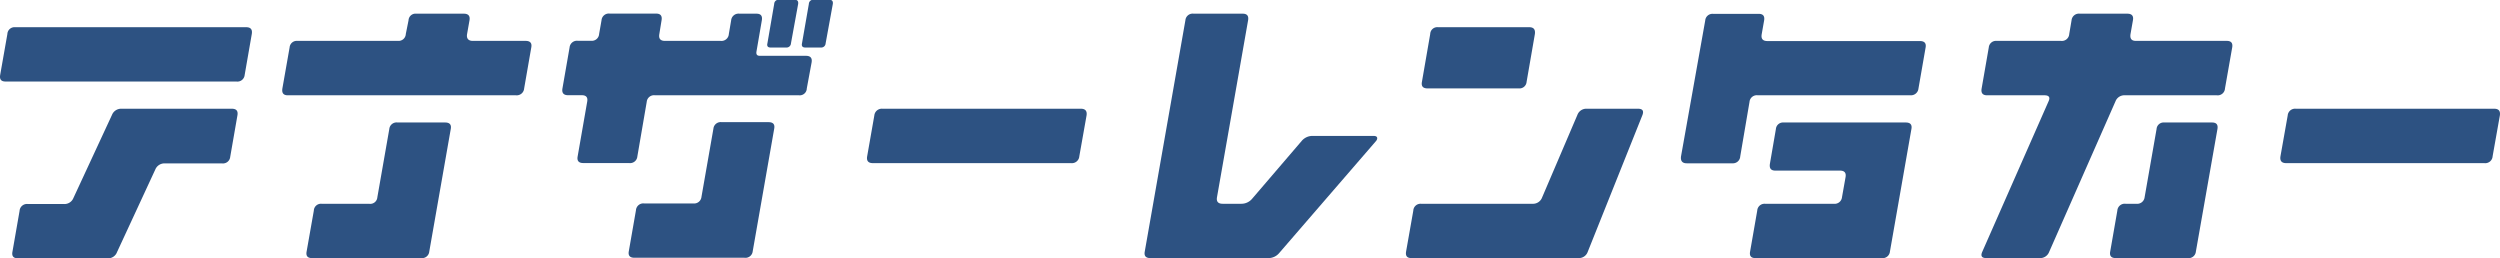 <svg id="レイヤー_1" data-name="レイヤー 1" xmlns="http://www.w3.org/2000/svg" viewBox="0 0 301.44 31.13"><defs><style>.cls-1{fill:#2d5282;}</style></defs><path class="cls-1" d="M11.32,147.42H39.17c.56,0,.78.27.69.82L39,153.18a.88.88,0,0,1-1,.79H10.17c-.53,0-.74-.26-.65-.79l.87-4.94A.86.86,0,0,1,11.32,147.42Zm12.79,9.83H37.44c.56,0,.78.26.69.79l-.87,5a.88.88,0,0,1-1,.8H29.37a1.2,1.2,0,0,0-1.15.75l-4.61,9.95a1.16,1.16,0,0,1-1.15.75H11.68c-.55,0-.78-.26-.68-.79l.86-4.93a.89.89,0,0,1,1-.83H17.2a1.16,1.16,0,0,0,1.15-.72L23,158A1.19,1.19,0,0,1,24.11,157.25Z" transform="translate(-9.5 -144.14)"/><path class="cls-1" d="M66.5,149.07h6.38c.55,0,.78.27.68.79l-.86,4.94a.9.9,0,0,1-1,.83H44.2c-.53,0-.74-.28-.65-.83l.87-4.94a.86.86,0,0,1,.93-.79H57.5a.87.87,0,0,0,.93-.83l.33-1.65a.84.84,0,0,1,.93-.8h5.73c.55,0,.78.27.69.8l-.29,1.65C65.72,148.8,66,149.07,66.5,149.07ZM55,167.92l1.44-8.22a.88.88,0,0,1,1-.79h5.73c.55,0,.78.26.68.79l-2.59,14.77a.88.88,0,0,1-1,.79H47.12c-.53,0-.75-.26-.65-.79l.87-4.93a.86.86,0,0,1,.93-.83H54A.86.86,0,0,0,55,167.92Z" transform="translate(-9.5 -144.14)"/><path class="cls-1" d="M106.67,150.87c.56,0,.78.27.69.8l-.58,3.13a.85.85,0,0,1-.94.83H88.48a.88.88,0,0,0-1,.79L86.35,163a.88.88,0,0,1-1,.8H79.83c-.55,0-.78-.27-.68-.8l1.15-6.59c.1-.53-.12-.79-.65-.79H78c-.55,0-.78-.28-.68-.83l.86-4.94a.89.89,0,0,1,1-.79H80.8a.88.88,0,0,0,.94-.83l.29-1.65a.88.88,0,0,1,1-.8h5.59c.52,0,.74.27.65.8L89,148.24c-.1.56.13.83.68.83h6.7a.89.89,0,0,0,1-.83l.28-1.65a.89.89,0,0,1,1-.8h2.05c.53,0,.74.27.65.8l-.65,3.78c-.05.34.08.5.4.5Zm-4.5,8c.55,0,.78.26.68.79l-2.59,14.77a.88.88,0,0,1-1,.79H86c-.55,0-.78-.26-.68-.79l.86-4.93a.89.89,0,0,1,1-.83h5.9a.89.89,0,0,0,1-.79l1.44-8.22a.88.88,0,0,1,1-.79Zm.25-9c-.34,0-.47-.17-.39-.5l.82-4.76a.52.52,0,0,1,.58-.5h1.87c.34,0,.48.16.44.5l-.87,4.76a.53.53,0,0,1-.58.5Zm7.06-5.76c.34,0,.48.16.44.5l-.87,4.76a.53.53,0,0,1-.58.5H106.6c-.34,0-.47-.17-.4-.5l.83-4.76a.52.52,0,0,1,.58-.5Z" transform="translate(-9.5 -144.14)"/><path class="cls-1" d="M115.9,157.25h23.92c.55,0,.78.28.69.83l-.87,4.9a.9.9,0,0,1-1,.83H114.75c-.56,0-.79-.28-.69-.83l.86-4.9A.91.91,0,0,1,115.9,157.25Z" transform="translate(-9.5 -144.14)"/><path class="cls-1" d="M167.81,160.53h7.32c.29,0,.43.1.43.29a.58.58,0,0,1-.14.32l-11.68,13.51a1.69,1.69,0,0,1-1.33.61h-14.2c-.55,0-.78-.26-.68-.79l4.9-27.88a.88.88,0,0,1,1-.8h5.91c.53,0,.74.27.65.8l-3.75,21.33c-.09.52.13.79.69.79h2.23a1.7,1.7,0,0,0,1.33-.62l6-7A1.69,1.69,0,0,1,167.81,160.53Z" transform="translate(-9.5 -144.14)"/><path class="cls-1" d="M207,157.25c.55,0,.73.25.54.76l-6.6,16.5a1.13,1.13,0,0,1-1.11.75H179.69c-.53,0-.74-.26-.65-.79l.87-4.93a.87.87,0,0,1,.93-.83h13.44a1.17,1.17,0,0,0,1.16-.76l4.25-9.94a1.15,1.15,0,0,1,1.15-.76Zm-25.37-2.45c-.55,0-.78-.26-.68-.79l1-5.77a.85.85,0,0,1,.94-.82h11c.53,0,.75.27.68.82l-1,5.77a.86.86,0,0,1-.94.79Z" transform="translate(-9.5 -144.14)"/><path class="cls-1" d="M239.86,155.63H221.45a.88.88,0,0,0-1,.79L219.33,163a.88.88,0,0,1-.94.83h-5.51c-.53,0-.76-.28-.69-.83l2.92-16.39a.87.87,0,0,1,.94-.8h5.51c.53,0,.74.27.65.8l-.29,1.65c-.1.56.13.83.69.83H241c.55,0,.78.27.68.79l-.86,4.94A.91.91,0,0,1,239.86,155.63Zm-15.31,3.28h14.74c.55,0,.78.26.68.79l-2.59,14.77a.88.88,0,0,1-1,.79H221.16c-.52,0-.74-.26-.64-.79l.86-4.93a.88.88,0,0,1,.94-.83h8.28a.89.89,0,0,0,1-.79l.43-2.42c.09-.53-.13-.79-.69-.79h-7.78c-.53,0-.74-.28-.65-.83l.72-4.18A.86.86,0,0,1,224.55,158.91Z" transform="translate(-9.5 -144.14)"/><path class="cls-1" d="M276.79,155.63H265.7a1.14,1.14,0,0,0-1.12.72l-8,18.16a1.16,1.16,0,0,1-1.15.75h-6.42c-.55,0-.72-.25-.5-.75l8-18.16c.22-.48.05-.72-.5-.72h-6.92c-.53,0-.75-.28-.65-.83l.86-4.94a.87.87,0,0,1,.94-.79H258a.89.89,0,0,0,1-.83l.28-1.65a.89.89,0,0,1,1-.8H266c.55,0,.78.27.68.8l-.29,1.65c-.09.56.12.83.65.83H278c.53,0,.74.27.65.79l-.87,4.94A.88.88,0,0,1,276.79,155.63Zm-6.34,3.28h5.77c.53,0,.74.26.65.79l-2.6,14.77a.88.88,0,0,1-1,.79h-8.65c-.55,0-.78-.26-.68-.79l.86-4.93a.89.89,0,0,1,1-.83h1.29a.9.9,0,0,0,1-.79l1.44-8.22A.85.85,0,0,1,270.45,158.91Z" transform="translate(-9.5 -144.14)"/><path class="cls-1" d="M286.31,157.25h23.92c.56,0,.78.28.69.83l-.87,4.9a.89.89,0,0,1-1,.83H285.16c-.55,0-.78-.28-.69-.83l.87-4.9A.89.89,0,0,1,286.31,157.25Z" transform="translate(-9.5 -144.14)"/></svg>